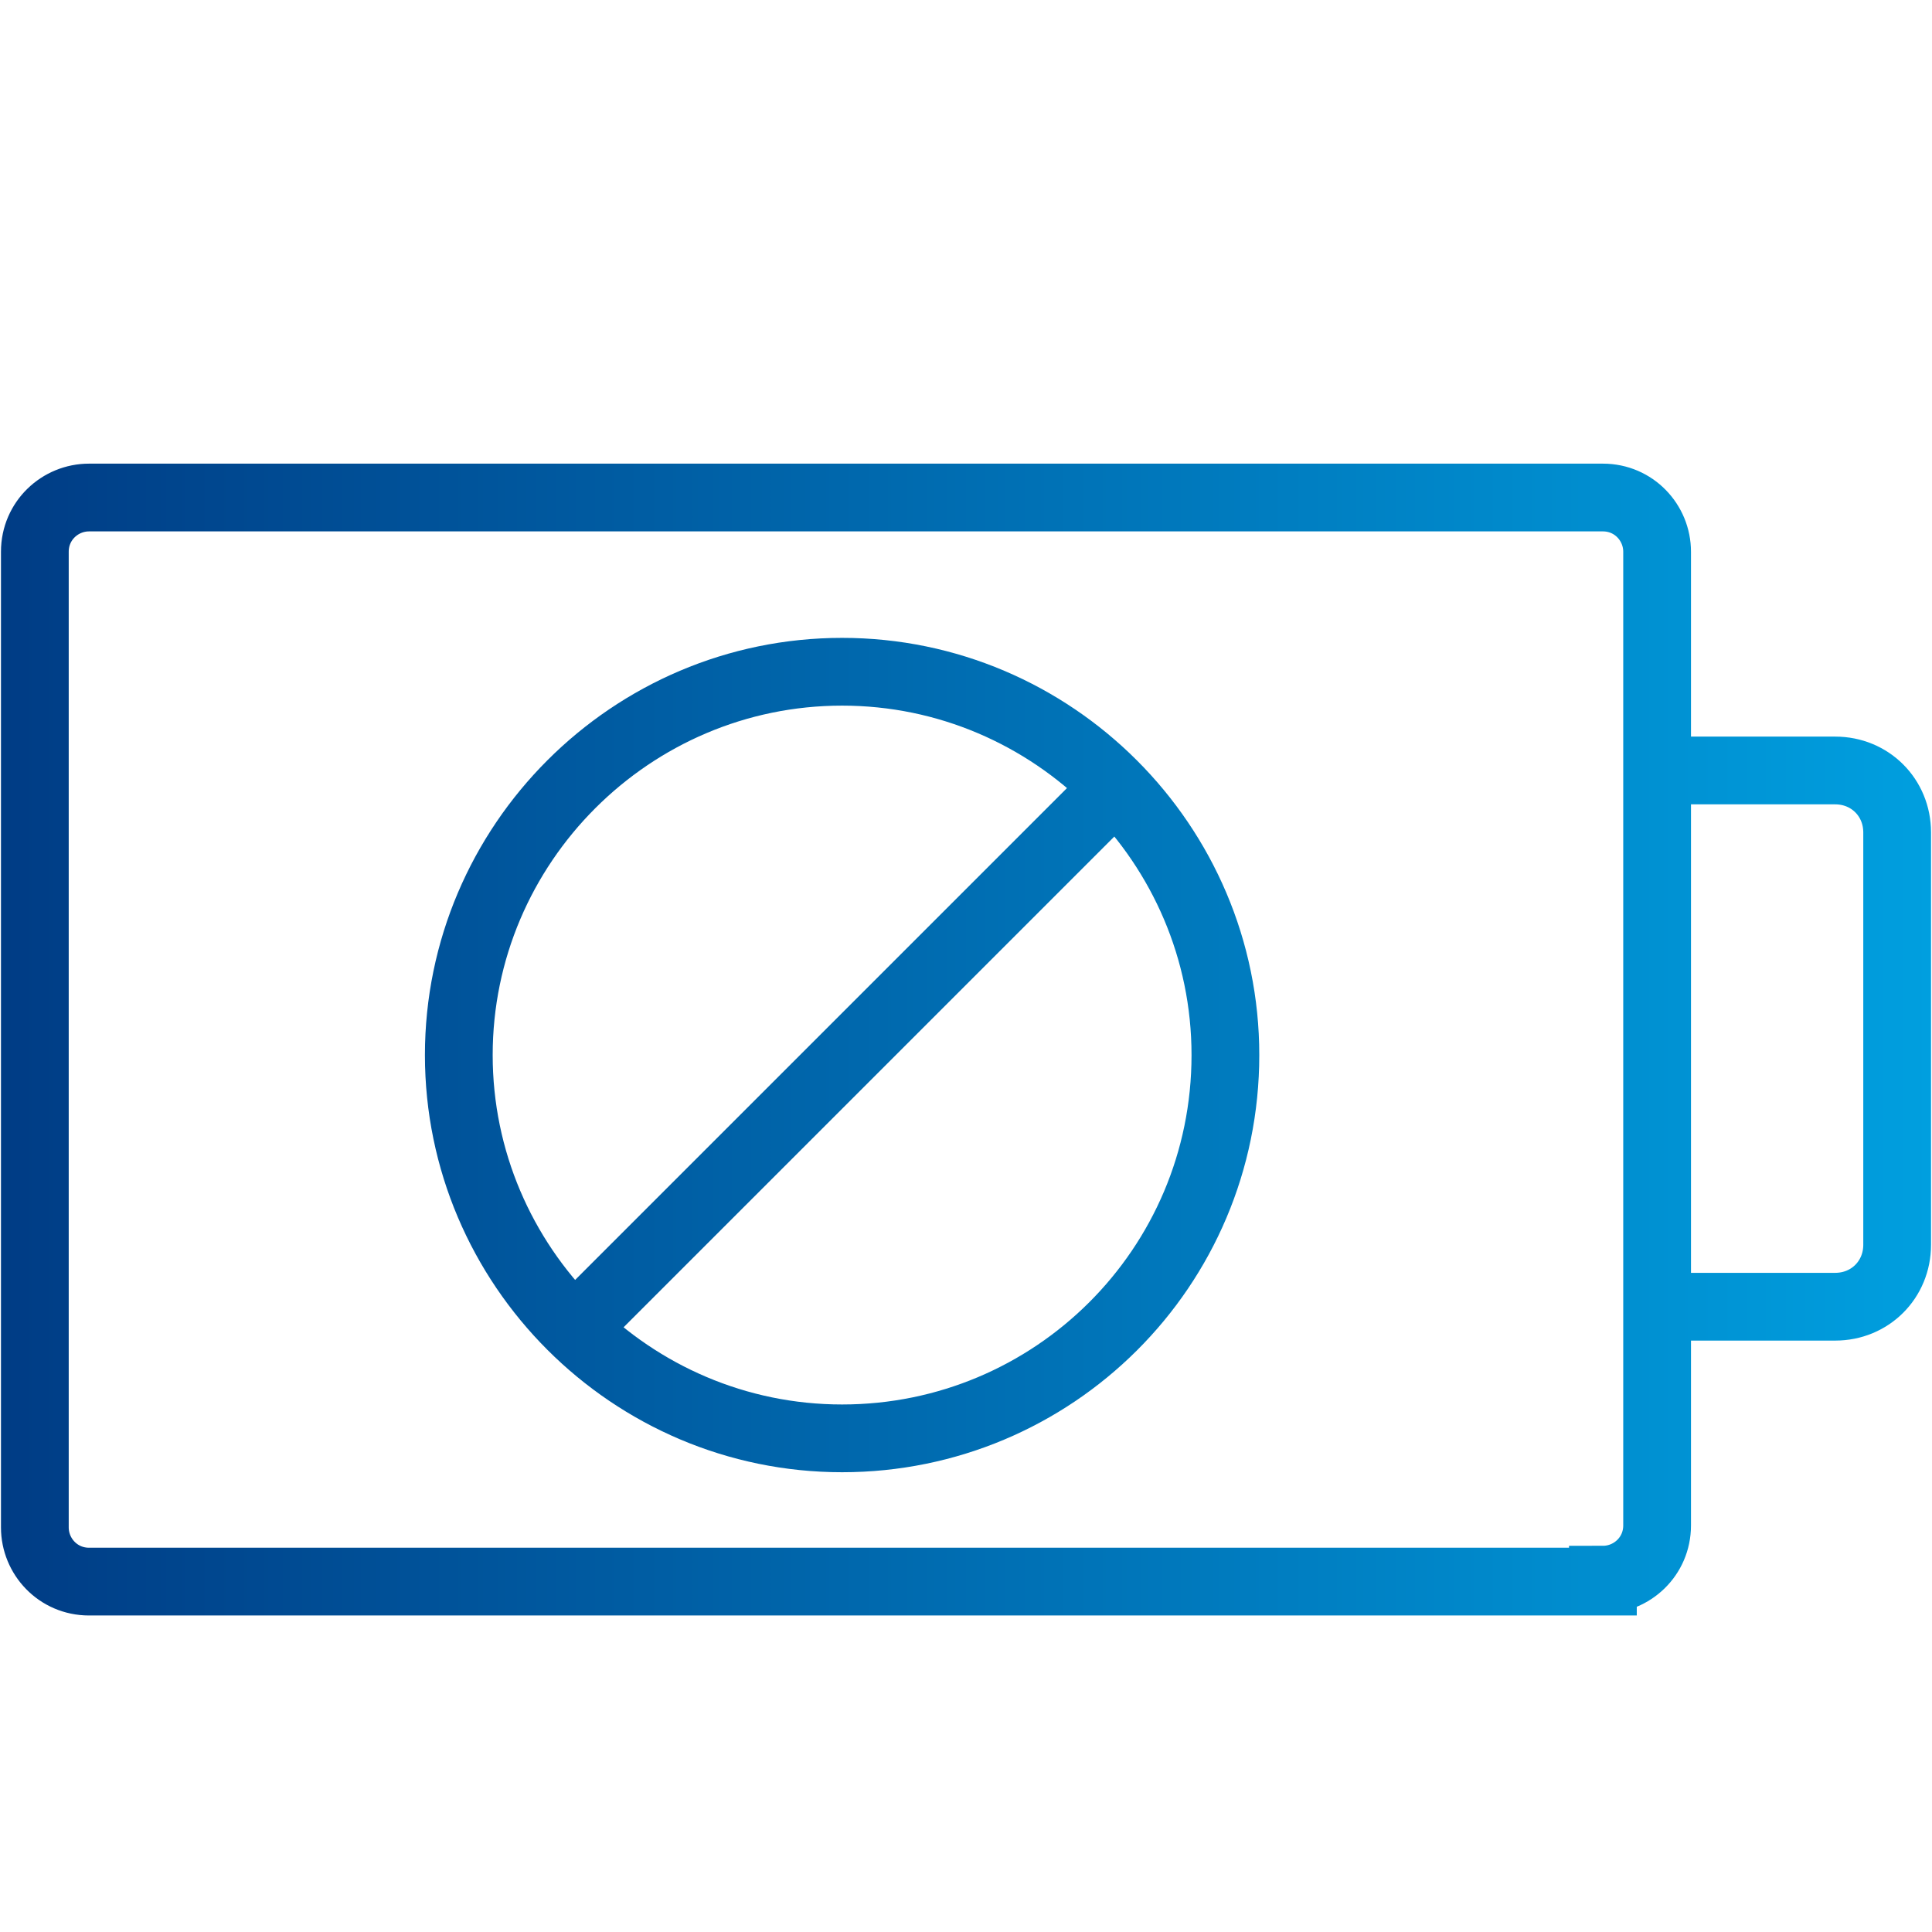 <?xml version="1.0" encoding="UTF-8"?>
<svg id="Free_of_Charge" xmlns="http://www.w3.org/2000/svg" xmlns:xlink="http://www.w3.org/1999/xlink" version="1.1" viewBox="0 0 99.8 99.8">
  <!-- Generator: Adobe Illustrator 29.2.1, SVG Export Plug-In . SVG Version: 2.1.0 Build 116)  -->
  <defs>
    <style>
      .st0 {
        fill: none;
        fill-rule: evenodd;
        stroke: url(#Neues_Verlaufsfeld_1);
        stroke-miterlimit: 10;
        stroke-width: 3.5px;
      }
    </style>
    <linearGradient id="Neues_Verlaufsfeld_1" data-name="Neues Verlaufsfeld 1" x1="0" y1="53.7" x2="99.8" y2="53.7" gradientUnits="userSpaceOnUse">
      <stop offset="0" stop-color="#003c85"/>
      <stop offset="1" stop-color="#009fdf"/>
    </linearGradient>
  </defs>
  <path class="st0" d="M82.8,81.7H4.6c-1.6,0-2.8-1.3-2.8-2.8V28.5c0-1.6,1.3-2.8,2.8-2.8h78.2c1.6,0,2.8,1.3,2.8,2.8v50.3c0,1.6-1.3,2.8-2.8,2.8ZM85.6,67.5h9.2c1.8,0,3.2-1.4,3.2-3.2v-21.3c0-1.8-1.4-3.2-3.2-3.2h-9.2M63.3,54.5c0,11-8.9,19.8-19.8,19.8s-19.8-8.9-19.8-19.8,8.9-19.8,19.8-19.8,19.8,8.9,19.8,19.8ZM57.6,40.7l-28.1,28.1,28.1-28.1Z"/>
</svg>